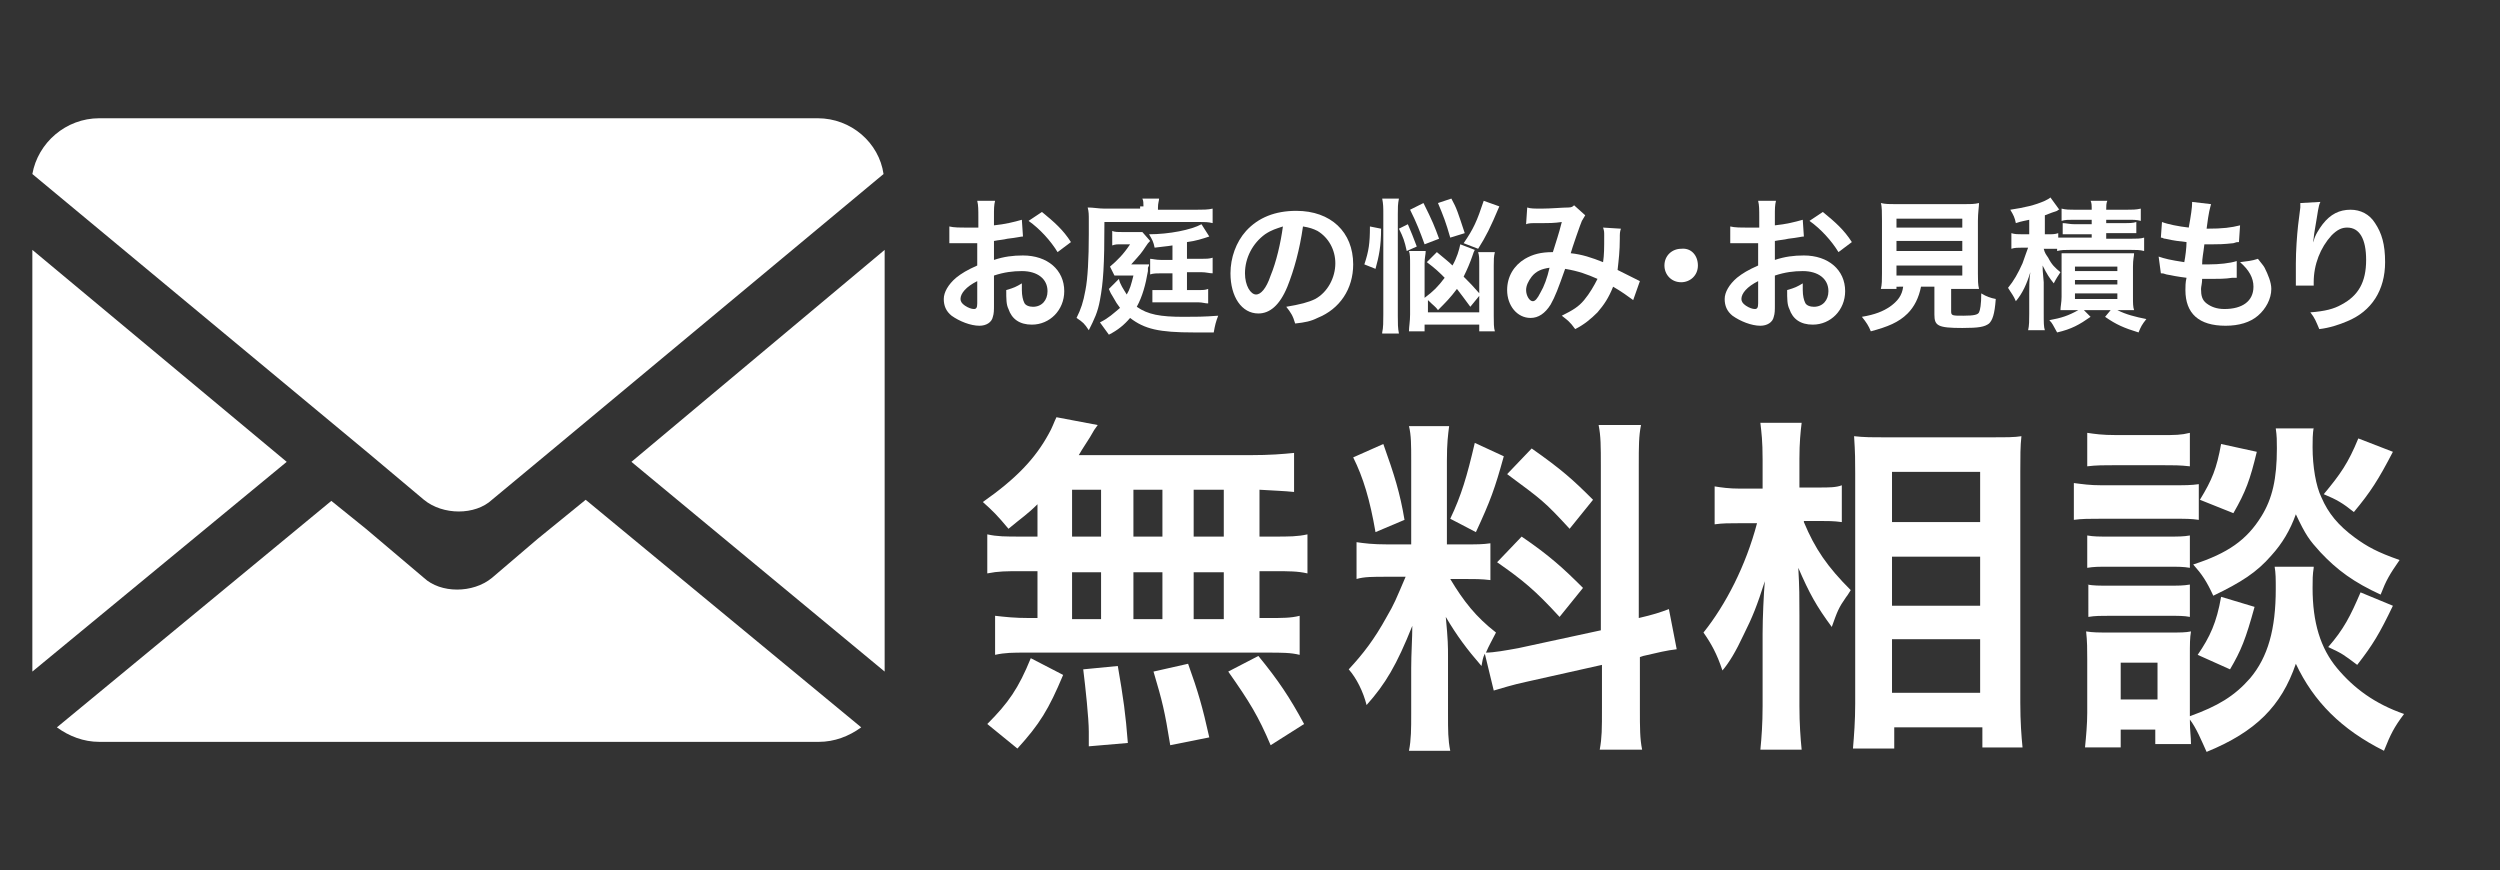 <?xml version="1.0" encoding="utf-8"?>
<!-- Generator: Adobe Illustrator 27.4.0, SVG Export Plug-In . SVG Version: 6.00 Build 0)  -->
<svg version="1.1" id="レイヤー_1" xmlns="http://www.w3.org/2000/svg" xmlns:xlink="http://www.w3.org/1999/xlink" x="0px"
	 y="0px" viewBox="0 0 224.1 78" style="enable-background:new 0 0 224.1 78;" xml:space="preserve">
<rect x="0" y="0" width="224.1" height="78" fill="#333333" stroke="none"/>
<style type="text/css">
	.st0{fill:#FFFFFF;}
	.st1{enable-background:new    ;}
</style>
<g>
	<g>
		<polygon class="st0" points="2.9,22.4 2.9,60.2 25.7,41.4 		"/>
	</g>
	<g>
		<path class="st0" d="M73.3,10.6H8.9c-3,0-5.5,2.2-6,5l30.1,25l5,4.2c1.7,1.4,4.6,1.4,6.1,0l5.3-4.4l29.8-24.8
			C78.8,12.8,76.3,10.6,73.3,10.6z"/>
	</g>
	<g>
		<polygon class="st0" points="79.3,60.2 79.3,22.4 56.6,41.4 		"/>
	</g>
	<g>
		<path class="st0" d="M48.2,48.3l-4.1,3.5c-1.7,1.4-4.6,1.4-6.1,0l-5.2-4.4l-3.1-2.5L5.1,65.2c1.1,0.8,2.4,1.3,3.8,1.3h64.5
			c1.4,0,2.7-0.5,3.8-1.3L52.5,44.8L48.2,48.3z"/>
	</g>
</g>
<g class="st1">
	<path class="st0" d="M89.1,27.3c0,0.5,0,0.8-0.1,1.1c-0.1,0.5-0.6,0.8-1.2,0.8c-0.8,0-1.8-0.4-2.5-0.9c-0.5-0.4-0.7-0.9-0.7-1.5
		c0-0.6,0.4-1.3,1.1-1.9c0.5-0.4,1-0.7,1.9-1.1l0-2c-0.1,0-0.1,0-0.5,0c-0.2,0-0.4,0-0.7,0c-0.2,0-0.6,0-0.7,0c-0.2,0-0.3,0-0.3,0
		c-0.1,0-0.2,0-0.3,0l0-1.5c0.4,0.1,0.9,0.1,1.6,0.1c0.1,0,0.3,0,0.5,0c0.3,0,0.4,0,0.5,0v-0.9c0-0.7,0-1.1-0.1-1.5h1.6
		c-0.1,0.4-0.1,0.7-0.1,1.4v0.8c1-0.1,1.8-0.3,2.5-0.5l0.1,1.5c-0.2,0-0.5,0.1-1.4,0.2c-0.4,0.1-0.7,0.1-1.2,0.2v1.7
		c0.9-0.3,1.7-0.4,2.6-0.4c2.2,0,3.7,1.3,3.7,3.2c0,1.7-1.3,3-2.9,3c-1.1,0-1.8-0.5-2.1-1.4c-0.2-0.4-0.2-0.9-0.2-1.7
		c0.7-0.2,0.9-0.3,1.4-0.6c0,0.2,0,0.4,0,0.6c0,0.5,0.1,0.9,0.2,1.1c0.1,0.3,0.5,0.4,0.8,0.4c0.8,0,1.3-0.6,1.3-1.4
		c0-1.1-0.9-1.8-2.3-1.8c-0.8,0-1.6,0.1-2.5,0.4L89.1,27.3z M87.6,25.2c-1,0.5-1.5,1.1-1.5,1.6c0,0.2,0.1,0.4,0.4,0.6
		c0.3,0.2,0.6,0.3,0.8,0.3c0.2,0,0.3-0.1,0.3-0.5V25.2z M94.8,22.6c-0.6-1-1.6-2.1-2.6-2.8l1.2-0.8c1.1,0.9,1.9,1.6,2.6,2.7
		L94.8,22.6z"/>
	<path class="st0" d="M102.5,18.5c0-0.3,0-0.5-0.1-0.7h1.5c0,0.2-0.1,0.4-0.1,0.8v0.2h3.4c0.6,0,1.1,0,1.5-0.1V20
		c-0.4-0.1-0.7-0.1-1.2-0.1h-8.5c0,3.9-0.1,5.4-0.4,7c-0.2,1.1-0.5,1.7-1,2.7c-0.4-0.6-0.5-0.7-1.1-1.1c0.4-0.8,0.6-1.4,0.8-2.5
		c0.2-1,0.3-2.8,0.3-5c0-0.5,0-0.8,0-1.2c0-0.6,0-0.8-0.1-1.2c0.5,0,1,0.1,1.5,0.1h3.2V18.5z M100.3,25c0.1,0.5,0.4,0.9,0.7,1.4
		c0.3-0.5,0.4-0.9,0.6-1.7h-0.9c-0.4,0-0.5,0-0.8,0l-0.4-0.8c0.7-0.6,1.2-1.1,1.8-2h-0.8c-0.4,0-0.5,0-0.8,0.1v-1.3
		c0.2,0.1,0.5,0.1,0.9,0.1h0.9c0.5,0,0.7,0,0.9,0l0.7,0.8c-0.2,0.2-0.2,0.2-0.4,0.5c-0.4,0.6-0.4,0.6-1.3,1.6h0.9c0.3,0,0.5,0,0.7,0
		c0,0.1,0,0.1-0.1,0.3c0,0,0,0.1,0,0.3c-0.2,1.2-0.5,2.3-1,3.2c1,0.7,2.1,0.9,4.2,0.9c1,0,1.8,0,3.1-0.1c-0.2,0.5-0.3,0.9-0.4,1.5
		c-1.4,0-1.4,0-1.8,0c-3.1,0-4.4-0.3-5.7-1.3c-0.5,0.6-1.1,1.1-1.9,1.5c-0.3-0.4-0.5-0.7-0.8-1.1c0.8-0.4,1.2-0.8,1.8-1.3
		c-0.3-0.4-0.3-0.4-0.7-1.1c-0.2-0.3-0.2-0.4-0.3-0.6L100.3,25z M105.1,22c-0.6,0.1-0.9,0.1-1.6,0.2c-0.1-0.5-0.2-0.7-0.5-1.2
		c1.8,0,3.8-0.4,4.7-0.9l0.7,1.1c-0.6,0.2-1.2,0.4-2,0.5v1.5h1.3c0.4,0,0.7,0,1-0.1v1.4c-0.3,0-0.6-0.1-1-0.1h-1.3V26h1
		c0.5,0,0.6,0,0.9-0.1v1.3c-0.3,0-0.5-0.1-0.9-0.1h-3.2c-0.4,0-0.6,0-0.9,0V26c0.3,0,0.4,0,0.9,0h0.9v-1.5h-1c-0.4,0-0.7,0-1,0.1
		v-1.4c0.2,0,0.5,0.1,1,0.1h1V22z"/>
	<path class="st0" d="M115.4,25.7c-0.7,1.7-1.6,2.4-2.6,2.4c-1.5,0-2.5-1.5-2.5-3.6c0-1.4,0.5-2.8,1.4-3.8c1.1-1.2,2.6-1.8,4.5-1.8
		c3.1,0,5.1,1.9,5.1,4.8c0,2.2-1.2,4-3.2,4.8c-0.6,0.3-1.1,0.4-2,0.5c-0.2-0.7-0.4-1-0.8-1.5c1.2-0.2,2-0.4,2.6-0.7
		c1.1-0.6,1.8-1.9,1.8-3.2c0-1.2-0.6-2.3-1.6-2.9c-0.4-0.2-0.7-0.3-1.3-0.4C116.5,22.4,116,24.2,115.4,25.7z M113.4,21
		c-1.1,0.8-1.8,2.1-1.8,3.5c0,1.1,0.5,1.9,1,1.9c0.4,0,0.9-0.5,1.3-1.7c0.5-1.2,0.9-2.9,1.1-4.4C114.4,20.5,114,20.6,113.4,21z"/>
	<path class="st0" d="M122.3,23.7c0.4-1.2,0.5-1.9,0.5-3.4l1,0.2c0,1.6-0.2,2.5-0.5,3.6L122.3,23.7z M123.9,29.8
		c0.1-0.4,0.1-1,0.1-1.6v-9c0-0.6,0-0.9-0.1-1.4h1.5c-0.1,0.5-0.1,0.8-0.1,1.4v9.1c0,0.7,0,1.1,0.1,1.6H123.9z M126.1,22.5
		c-0.2-0.9-0.3-1.2-0.7-2l0.8-0.4c0.3,0.7,0.5,1.2,0.8,2L126.1,22.5z M127.7,28h4.9v-4.2c0-0.6,0-0.9-0.1-1.2h1.5
		c-0.1,0.4-0.1,0.7-0.1,1.2v4.5c0,0.6,0,1.1,0.1,1.4h-1.4v-0.6h-4.9v0.6h-1.4c0-0.4,0.1-0.9,0.1-1.5v-4.5c0-0.6,0-0.9-0.1-1.2h1.5
		c0,0.3-0.1,0.6-0.1,1.1v3.1c0.8-0.6,1.2-1,1.8-1.8c-0.5-0.5-0.8-0.8-1.6-1.4l0.9-0.9c0.7,0.6,1,0.8,1.4,1.2
		c0.4-0.7,0.6-1.4,0.7-1.9l1.3,0.5c-0.1,0.2-0.1,0.2-0.2,0.5c-0.2,0.6-0.5,1.3-0.8,1.9c0.6,0.6,0.8,0.8,1.5,1.6l-0.9,1.1
		c-0.6-0.8-0.8-1.1-1.2-1.6c-0.6,0.8-1,1.2-1.7,1.9c-0.2-0.3-0.4-0.4-0.9-0.9V28z M127.7,21.9c-0.4-1.1-0.7-1.9-1.3-3.1l1.2-0.6
		c0.8,1.6,1,2.1,1.4,3.2L127.7,21.9z M130,21.3c-0.4-1.4-0.6-1.9-1.1-3.1l1.2-0.4c0.5,0.9,0.6,1.3,1.2,3.1L130,21.3z M131.2,21.8
		c0.9-1.3,1.2-2,1.8-3.8l1.4,0.5c-0.8,1.9-1.2,2.7-1.9,3.8L131.2,21.8z"/>
	<path class="st0" d="M136.9,18.6c0.3,0.1,0.6,0.1,1.3,0.1c0.8,0,1.9-0.1,2.4-0.1c0.3,0,0.4-0.1,0.5-0.2l1,0.9
		c-0.1,0.2-0.2,0.3-0.3,0.5c-0.1,0.2-0.9,2.5-1,2.9c1,0.1,1.9,0.4,2.9,0.8c0.1-0.7,0.1-1.2,0.1-2.4c0-0.3,0-0.4-0.1-0.7l1.6,0.1
		c-0.1,0.3-0.1,0.4-0.1,0.9c0,1.1-0.1,1.9-0.2,2.8c0.4,0.2,1,0.5,1.4,0.7c0.4,0.2,0.4,0.2,0.6,0.3l-0.6,1.7
		c-0.4-0.3-1.1-0.8-1.8-1.2c-0.4,1-0.8,1.6-1.4,2.3c-0.6,0.6-1.2,1.1-2,1.5c-0.5-0.7-0.7-0.8-1.2-1.2c1-0.5,1.5-0.8,2-1.4
		c0.5-0.6,0.9-1.3,1.2-1.9c-0.9-0.4-1.7-0.7-2.9-0.9c-0.6,1.7-0.9,2.5-1.3,3.2c-0.5,0.8-1.1,1.2-1.8,1.2c-1.2,0-2.1-1.1-2.1-2.5
		c0-1.2,0.6-2.2,1.6-2.8c0.7-0.4,1.4-0.6,2.5-0.6c0.3-1,0.5-1.5,0.8-2.7c-0.7,0.1-1,0.1-2.2,0.1c-0.5,0-0.8,0-1,0.1L136.9,18.6z
		 M137.3,24.8c-0.3,0.4-0.5,0.8-0.5,1.2c0,0.5,0.3,1,0.6,1c0.2,0,0.4-0.2,0.7-0.8c0.3-0.5,0.6-1.3,0.8-2.2
		C138.2,24.1,137.7,24.3,137.3,24.8z"/>
	<path class="st0" d="M152.2,23.8c0,0.9-0.7,1.5-1.5,1.5c-0.9,0-1.5-0.7-1.5-1.5c0-0.9,0.7-1.5,1.5-1.5
		C151.6,22.2,152.2,22.9,152.2,23.8z"/>
	<path class="st0" d="M159.1,27.3c0,0.5,0,0.8-0.1,1.1c-0.1,0.5-0.6,0.8-1.2,0.8c-0.8,0-1.8-0.4-2.5-0.9c-0.5-0.4-0.7-0.9-0.7-1.5
		c0-0.6,0.4-1.3,1.1-1.9c0.5-0.4,1-0.7,1.9-1.1l0-2c-0.1,0-0.1,0-0.5,0c-0.2,0-0.4,0-0.7,0c-0.2,0-0.6,0-0.7,0c-0.2,0-0.3,0-0.3,0
		c-0.1,0-0.2,0-0.3,0l0-1.5c0.4,0.1,0.9,0.1,1.6,0.1c0.1,0,0.3,0,0.5,0c0.3,0,0.4,0,0.5,0v-0.9c0-0.7,0-1.1-0.1-1.5h1.6
		c-0.1,0.4-0.1,0.7-0.1,1.4v0.8c1-0.1,1.8-0.3,2.5-0.5l0.1,1.5c-0.2,0-0.5,0.1-1.4,0.2c-0.4,0.1-0.7,0.1-1.2,0.2v1.7
		c0.9-0.3,1.7-0.4,2.6-0.4c2.2,0,3.7,1.3,3.7,3.2c0,1.7-1.3,3-2.9,3c-1.1,0-1.8-0.5-2.1-1.4c-0.2-0.4-0.2-0.9-0.2-1.7
		c0.7-0.2,0.9-0.3,1.4-0.6c0,0.2,0,0.4,0,0.6c0,0.5,0.1,0.9,0.2,1.1c0.1,0.3,0.5,0.4,0.8,0.4c0.8,0,1.3-0.6,1.3-1.4
		c0-1.1-0.9-1.8-2.3-1.8c-0.8,0-1.6,0.1-2.5,0.4L159.1,27.3z M157.6,25.2c-1,0.5-1.5,1.1-1.5,1.6c0,0.2,0.1,0.4,0.4,0.6
		c0.3,0.2,0.6,0.3,0.8,0.3c0.2,0,0.3-0.1,0.3-0.5V25.2z M164.8,22.6c-0.6-1-1.6-2.1-2.6-2.8l1.2-0.8c1.1,0.9,1.9,1.6,2.6,2.7
		L164.8,22.6z"/>
	<path class="st0" d="M170,25.9c-0.6,0-1.1,0-1.4,0c0.1-0.4,0.1-0.8,0.1-1.4v-4.7c0-0.7,0-1.3-0.1-1.6c0.4,0.1,0.8,0.1,1.4,0.1h6
		c0.6,0,1,0,1.4-0.1c0,0.3-0.1,0.9-0.1,1.6v4.7c0,0.6,0,1,0.1,1.4c-0.3,0-0.8,0-1.4,0h-1.1v2c0,0.4,0.1,0.4,1.1,0.4
		c1,0,1.3-0.1,1.4-0.3c0.1-0.2,0.2-0.7,0.2-1.7c0.5,0.3,0.8,0.4,1.3,0.5c-0.1,1.4-0.3,1.9-0.6,2.2c-0.4,0.3-0.9,0.4-2.4,0.4
		c-2.2,0-2.5-0.2-2.5-1.2v-2.5h-1.2c-0.2,1-0.6,1.8-1.2,2.4c-0.8,0.8-1.8,1.2-3.3,1.6c-0.2-0.5-0.4-0.8-0.8-1.3
		c1.2-0.2,1.9-0.5,2.5-0.9c0.7-0.5,1.1-1,1.2-1.8H170z M170,20.4h5.9v-0.8H170V20.4z M170,22.5h5.9v-0.9H170V22.5z M170,24.7h5.9
		v-0.9H170V24.7z"/>
	<path class="st0" d="M184.1,22.3c-0.2,0-0.4,0-0.7,0h-0.2c0.1,0.4,0.2,0.5,0.4,0.8c0.3,0.6,0.6,0.9,1.1,1.3c-0.2,0.3-0.4,0.6-0.6,1
		c-0.4-0.5-0.6-0.8-1-1.6c0,0.4,0,0.4,0.1,1.5v2.8c0,0.8,0,1.2,0.1,1.5h-1.5c0.1-0.4,0.1-0.9,0.1-1.5v-1.8c0-0.6,0-1.3,0.1-1.9
		c-0.3,1-0.7,1.9-1.3,2.6c-0.2-0.5-0.4-0.7-0.7-1.2c0.5-0.6,0.9-1.3,1.3-2.2c0.2-0.6,0.4-1.1,0.5-1.4h-0.5c-0.4,0-0.7,0-1,0.1v-1.4
		c0.3,0.1,0.6,0.1,1,0.1h0.6v-1.3c-0.4,0.1-0.6,0.1-1.2,0.3c-0.1-0.5-0.2-0.7-0.5-1.2c1.3-0.2,2.2-0.4,3.1-0.8
		c0.2-0.1,0.4-0.2,0.5-0.3l0.8,1.1c-0.1,0-0.1,0-0.2,0.1c-0.3,0.1-0.6,0.2-1.1,0.4V21h0.3c0.4,0,0.6,0,0.9-0.1v0.4
		c0.3,0,0.5,0,1.1,0h1.9V21h-1.5c-0.5,0-0.7,0-1.1,0v-1c0.3,0,0.6,0.1,1.1,0.1h1.5v-0.4h-1.6c-0.5,0-0.8,0-1.1,0.1v-1.1
		c0.4,0.1,0.7,0.1,1.2,0.1h1.5c0-0.4,0-0.6-0.1-0.8h1.5c-0.1,0.2-0.1,0.5-0.1,0.8h1.8c0.5,0,0.9,0,1.3-0.1v1.1
		c-0.4-0.1-0.6-0.1-1.2-0.1h-1.9V20h1.6c0.5,0,0.8,0,1.1-0.1v1c-0.3,0-0.5,0-1.1,0h-1.6v0.5h2.2c0.5,0,0.9,0,1.2-0.1v1.2
		c-0.4-0.1-0.7-0.1-1.2-0.1h-5.4c-0.5,0-0.8,0-1.2,0.1V22.3z M185.8,27.8c-0.8,0-0.8,0-1.1,0c0-0.3,0.1-0.7,0.1-1.2v-2.8
		c0-0.6,0-0.8,0-1.1c0.3,0,0.5,0,1.1,0h4.3c0.6,0,0.8,0,1.1,0c0,0.3-0.1,0.5-0.1,1.2v2.7c0,0.6,0,0.9,0.1,1.2c-0.4,0-0.7,0-1.1,0
		h-0.4c0.8,0.4,1.6,0.6,2.6,0.8c-0.4,0.5-0.5,0.7-0.7,1.2c-1.3-0.4-2-0.7-3-1.4l0.5-0.6h-2.4l0.6,0.6c-1,0.7-1.7,1.1-3,1.4
		c-0.4-0.7-0.4-0.8-0.7-1.1c1.1-0.2,1.7-0.4,2.6-0.9H185.8z M186,24.3h3.8v-0.4H186V24.3z M186,25.5h3.8v-0.4H186V25.5z M186,26.8
		h3.8v-0.5H186V26.8z"/>
	<path class="st0" d="M193.5,23c0.6,0.2,1,0.3,2.3,0.5c0.1-0.5,0.2-1.3,0.2-1.8c-0.8-0.1-1-0.1-1.9-0.3c-0.2,0-0.2-0.1-0.4-0.1
		l0.1-1.4c0.5,0.2,1.5,0.4,2.4,0.5c0.2-1.1,0.3-1.8,0.3-2.2c0,0,0-0.1,0-0.1l1.7,0.2c-0.1,0.4-0.2,0.6-0.4,2.2c1.5,0,2.2-0.1,3-0.3
		l-0.1,1.5c-0.2,0-0.2,0-0.5,0.1c-0.9,0.1-1.4,0.1-1.8,0.1c-0.1,0-0.2,0-0.8,0c-0.1,0.9-0.2,1.2-0.2,1.8c0.4,0,0.5,0,0.6,0
		c0.9,0,1.9-0.1,2.5-0.3l0,1.5c-0.1,0-0.2,0-0.4,0c-0.6,0.1-1.3,0.1-1.9,0.1c-0.2,0-0.3,0-0.8,0c0,0.4-0.1,0.7-0.1,0.9
		c0,0.6,0.1,1,0.5,1.3c0.4,0.3,0.9,0.5,1.6,0.5c1.6,0,2.6-0.7,2.6-2c0-0.8-0.4-1.5-1.2-2.2c0.7-0.1,1-0.1,1.6-0.3
		c0.3,0.4,0.5,0.6,0.6,0.8c0.3,0.6,0.6,1.3,0.6,1.9c0,0.9-0.5,1.8-1.2,2.4c-0.7,0.6-1.7,0.9-2.9,0.9c-2.4,0-3.6-1.1-3.6-3.2
		c0-0.3,0-0.7,0.1-1.1c-0.8-0.1-1.3-0.2-1.8-0.3c-0.3-0.1-0.3-0.1-0.5-0.1L193.5,23z"/>
	<path class="st0" d="M208,18.1c-0.2,0.4-0.2,0.8-0.5,2.5c-0.1,0.5-0.1,1-0.2,1.3h0c0-0.1,0-0.1,0.1-0.3c0.1-0.5,0.5-1.1,0.8-1.5
		c0.7-0.9,1.5-1.3,2.5-1.3c0.9,0,1.7,0.4,2.2,1.2c0.6,0.9,0.9,1.9,0.9,3.5c0,2.5-1.2,4.4-3.4,5.3c-0.7,0.3-1.6,0.6-2.5,0.7
		c-0.3-0.7-0.4-1-0.8-1.5c1.3-0.1,2.1-0.3,2.8-0.7c1.5-0.8,2.2-2,2.2-4c0-1.9-0.6-2.9-1.7-2.9c-0.5,0-0.9,0.2-1.4,0.7
		c-1,1.1-1.6,2.6-1.6,4.2c0,0.1,0,0.2,0,0.3l-1.6,0c0-0.1,0-0.1,0-0.2c0-0.1,0-0.1,0-0.2c0-0.4,0-1.3,0-1.6c0-1.1,0.1-2.5,0.2-3.4
		l0.2-1.6c0-0.2,0-0.3,0-0.4L208,18.1z"/>
</g>
<g class="st1">
	<path class="st0" d="M93,45.2c-0.9,0.9-1.4,1.2-2.6,2.2c-1-1.2-1.4-1.6-2.3-2.4c3-2.1,4.7-3.9,5.9-6.1c0.3-0.5,0.5-1.1,0.7-1.5
		l3.7,0.7c-0.3,0.4-0.3,0.4-0.7,1.1c-0.3,0.5-0.6,0.9-1,1.6h15.3c1.9,0,3-0.1,4-0.2v3.5c-1-0.1-1.5-0.1-3.1-0.2v4.2h1.2
		c1.5,0,2.2,0,3.1-0.2v3.5c-0.9-0.2-1.6-0.2-3.1-0.2h-1.2v4.2h0.6c1.5,0,2.2,0,3-0.2v3.5c-0.8-0.2-1.6-0.2-2.9-0.2H92
		c-1.2,0-1.9,0-2.8,0.2v-3.5c0.9,0.1,1.7,0.2,3.1,0.2H93v-4.2h-1.4c-1.4,0-2.1,0-3.1,0.2v-3.5c0.9,0.2,1.6,0.2,3.1,0.2H93V45.2z
		 M88.5,64.9c1.9-1.9,2.8-3.2,3.9-5.9l2.9,1.5c-1.3,3.1-2.1,4.4-4.1,6.6L88.5,64.9z M96.1,48.1h2.6v-4.2h-2.6V48.1z M96.1,55.5h2.6
		v-4.2h-2.6V55.5z M97.6,66.9c0-0.5,0-0.9,0-1.3c0-1.2-0.3-4-0.5-5.6l3.1-0.3c0.5,2.9,0.7,4.3,0.9,6.9L97.6,66.9z M104.2,48.1v-4.2
		h-2.6v4.2H104.2z M104.2,55.5v-4.2h-2.6v4.2H104.2z M104.9,66.8c-0.5-3.1-0.7-3.9-1.5-6.6l3.1-0.7c0.9,2.5,1.3,3.9,1.9,6.6
		L104.9,66.8z M109.7,48.1v-4.2H107v4.2H109.7z M109.7,55.5v-4.2H107v4.2H109.7z M113.9,66.8c-1.1-2.6-1.9-3.9-3.8-6.6l2.7-1.4
		c1.8,2.2,2.8,3.7,4.1,6.1L113.9,66.8z"/>
	<path class="st0" d="M133.1,58.6c-0.2,0.4-0.2,0.6-0.3,1.1c-1.3-1.5-2.2-2.7-3.2-4.4c0.2,2.1,0.2,2.6,0.2,3.6V64
		c0,1.5,0,2.3,0.2,3.3h-3.7c0.2-1,0.2-2,0.2-3.3v-4.1c0-1.3,0.1-2.7,0.1-3.8c-1.4,3.5-2.4,5.2-4.1,7.1c-0.3-1.2-0.9-2.4-1.6-3.2
		c1.3-1.4,2.3-2.7,3.4-4.7c0.7-1.2,0.8-1.5,1.7-3.6h-1.6c-1.4,0-2.1,0-2.8,0.2v-3.3c0.7,0.1,1.4,0.2,2.8,0.2h2.1v-7.5
		c0-1.4,0-2.3-0.2-3.1h3.6c-0.1,0.8-0.2,1.5-0.2,3.1v7.5h1.5c1.2,0,1.7,0,2.4-0.1v3.3c-0.8-0.1-1.4-0.1-2.5-0.1H130
		c1.2,2,2.3,3.4,4.1,4.8c-0.4,0.8-0.6,1.1-0.9,1.8c0.7,0,1.8-0.2,2.9-0.4l7.4-1.6V41.8c0-1.8,0-2.7-0.2-3.7h3.8
		c-0.2,1-0.2,1.9-0.2,3.6v13.7c1.3-0.3,1.9-0.5,2.7-0.8l0.7,3.6c-0.9,0.1-1.7,0.3-3,0.6l-0.3,0.1v4.6c0,1.8,0,2.7,0.2,3.7h-3.8
		c0.2-1.1,0.2-1.8,0.2-3.8v-3.8l-6.7,1.5c-1.4,0.3-2.3,0.6-3,0.8L133.1,58.6z M124,39.8c1,2.8,1.5,4.4,1.9,6.8l-2.6,1.1
		c-0.5-2.9-1.1-4.9-2-6.7L124,39.8z M134.8,40.9c-0.8,2.9-1.2,4-2.5,6.8l-2.3-1.2c1-2.1,1.5-3.8,2.2-6.8L134.8,40.9z M136.4,48.1
		c2.5,1.7,3.8,2.9,5.5,4.6l-2.1,2.6c-2.2-2.4-3.3-3.3-5.6-4.9L136.4,48.1z M137.3,40.2c2.7,1.9,3.7,2.8,5.5,4.6l-2.1,2.6
		c-2.3-2.5-2.5-2.6-5.6-4.9L137.3,40.2z"/>
	<path class="st0" d="M161.7,46.8c1,2.4,2.1,4,4.2,6.1c-0.2,0.3-0.3,0.5-0.4,0.6c-0.7,1-0.8,1.3-1.3,2.7c-1.4-1.9-2-3-3-5.3
		c0.1,1.8,0.1,2.6,0.1,4.3v8.1c0,1.6,0.1,2.9,0.2,3.9h-3.7c0.1-1,0.2-2.3,0.2-3.9v-6.5c0-1.4,0.1-3.6,0.2-4.7
		c-0.7,2.2-1.1,3.2-1.9,4.8c-0.7,1.5-1.3,2.5-1.9,3.2c-0.5-1.5-1-2.4-1.7-3.4c2-2.5,3.8-6,4.8-9.8h-1.5c-1,0-1.6,0-2.3,0.1v-3.4
		c0.6,0.1,1.3,0.2,2.3,0.2h2v-2.6c0-1.7-0.1-2.4-0.2-3.3h3.7c-0.1,0.8-0.2,1.8-0.2,3.2v2.6h1.8c0.8,0,1.5,0,2-0.2v3.3
		c-0.7-0.1-1.3-0.1-2-0.1H161.7z M166.1,67.1c0.1-1.2,0.2-2.5,0.2-4V42.4c0-1.1,0-1.8-0.1-3.3c0.9,0.1,1.5,0.1,2.8,0.1h9.5
		c1.4,0,2.1,0,2.7-0.1c-0.1,0.9-0.1,1.8-0.1,3.2V63c0,1.7,0.1,3,0.2,4h-3.6v-1.8h-7.9v1.9H166.1z M169.6,46.8h7.9v-4.5h-7.9V46.8z
		 M169.6,54.3h7.9v-4.4h-7.9V54.3z M169.6,62.1h7.9v-4.8h-7.9V62.1z"/>
	<path class="st0" d="M185.9,43.3c0.8,0.1,1.4,0.2,2.5,0.2h6.2c1.3,0,1.8,0,2.5-0.1v3.2c-0.7-0.1-1.1-0.1-2.4-0.1h-6.3
		c-1.1,0-1.8,0-2.5,0.1V43.3z M207.4,50.9c-0.1,0.6-0.1,1.1-0.1,1.8c0,3.1,0.7,5.4,2.2,7.2s3.4,3.2,6,4.1c-0.9,1.2-1.2,1.8-1.8,3.3
		c-3.8-1.9-6.3-4.4-7.9-7.8c-1.3,3.8-3.6,6.1-8,7.9c-0.5-1.1-0.9-2.1-1.5-2.9c0,1.1,0.1,1.5,0.1,2.2h-3.2v-1.3h-3.1v1.6h-3.2
		c0.1-1,0.2-2.1,0.2-3.1v-4.8c0-0.9,0-1.6-0.1-2.5c0.6,0.1,1.1,0.1,2.1,0.1h5.4c1,0,1.4,0,1.9-0.1c-0.1,0.6-0.1,1.1-0.1,2.3v4.6
		c0,0.2,0,0.3,0,0.7c2.5-0.9,4-1.8,5.4-3.4c1.6-1.9,2.3-4.4,2.3-8c0-0.9,0-1.4-0.1-2H207.4z M187.1,38.8c0.7,0.1,1.3,0.2,2.6,0.2h4
		c1.3,0,1.8,0,2.6-0.2v3c-0.9-0.1-1.4-0.1-2.6-0.1h-4c-1.1,0-1.8,0-2.6,0.1V38.8z M187.1,48c0.6,0.1,1,0.1,2,0.1h5.2
		c1,0,1.4,0,2-0.1v2.9c-0.6-0.1-1-0.1-2-0.1h-5.2c-1,0-1.4,0-2,0.1V48z M187.1,52.4c0.6,0.1,1,0.1,2,0.1h5.2c1,0,1.4,0,2-0.1v2.9
		c-0.5-0.1-1-0.1-2-0.1h-5.1c-0.9,0-1.4,0-2,0.1V52.4z M190.1,62.7h3.3v-3.3h-3.3V62.7z M207.4,38.3c-0.1,0.6-0.1,1.2-0.1,1.8
		c0,1.7,0.3,3.5,0.8,4.5c0.6,1.4,1.5,2.5,3,3.6c1.1,0.8,2,1.3,4,2c-0.9,1.3-1.2,1.8-1.7,3.1c-2.4-1.1-3.9-2.2-5.4-3.8
		c-1-1.1-1.3-1.5-2.2-3.4c-0.5,1.4-1.2,2.6-2.2,3.7c-1.3,1.5-2.7,2.4-5.2,3.6c-0.6-1.3-1-1.9-1.8-2.8c3.1-1,4.8-2.2,6.1-4.3
		c1-1.6,1.4-3.4,1.4-6.1c0-0.7,0-1.1-0.1-1.8H207.4z M202.1,54.4c-0.8,2.9-1.2,3.9-2.2,5.6l-2.9-1.3c1.1-1.6,1.7-2.9,2.1-5.2
		L202.1,54.4z M202.3,40.5c-0.6,2.5-1,3.6-2.1,5.5l-3-1.2c1.1-1.8,1.5-2.8,1.9-5L202.3,40.5z M214.5,40.5c-1.3,2.5-2,3.6-3.5,5.4
		c-1-0.8-1.5-1.1-2.7-1.6c1.5-1.8,2.2-2.8,3.1-5L214.5,40.5z M214.5,54.3c-1.2,2.5-1.8,3.5-3.2,5.3c-1.2-0.9-1.3-1-2.6-1.6
		c1.4-1.6,2-2.8,2.9-4.9L214.5,54.3z"/>
</g>
</svg>
